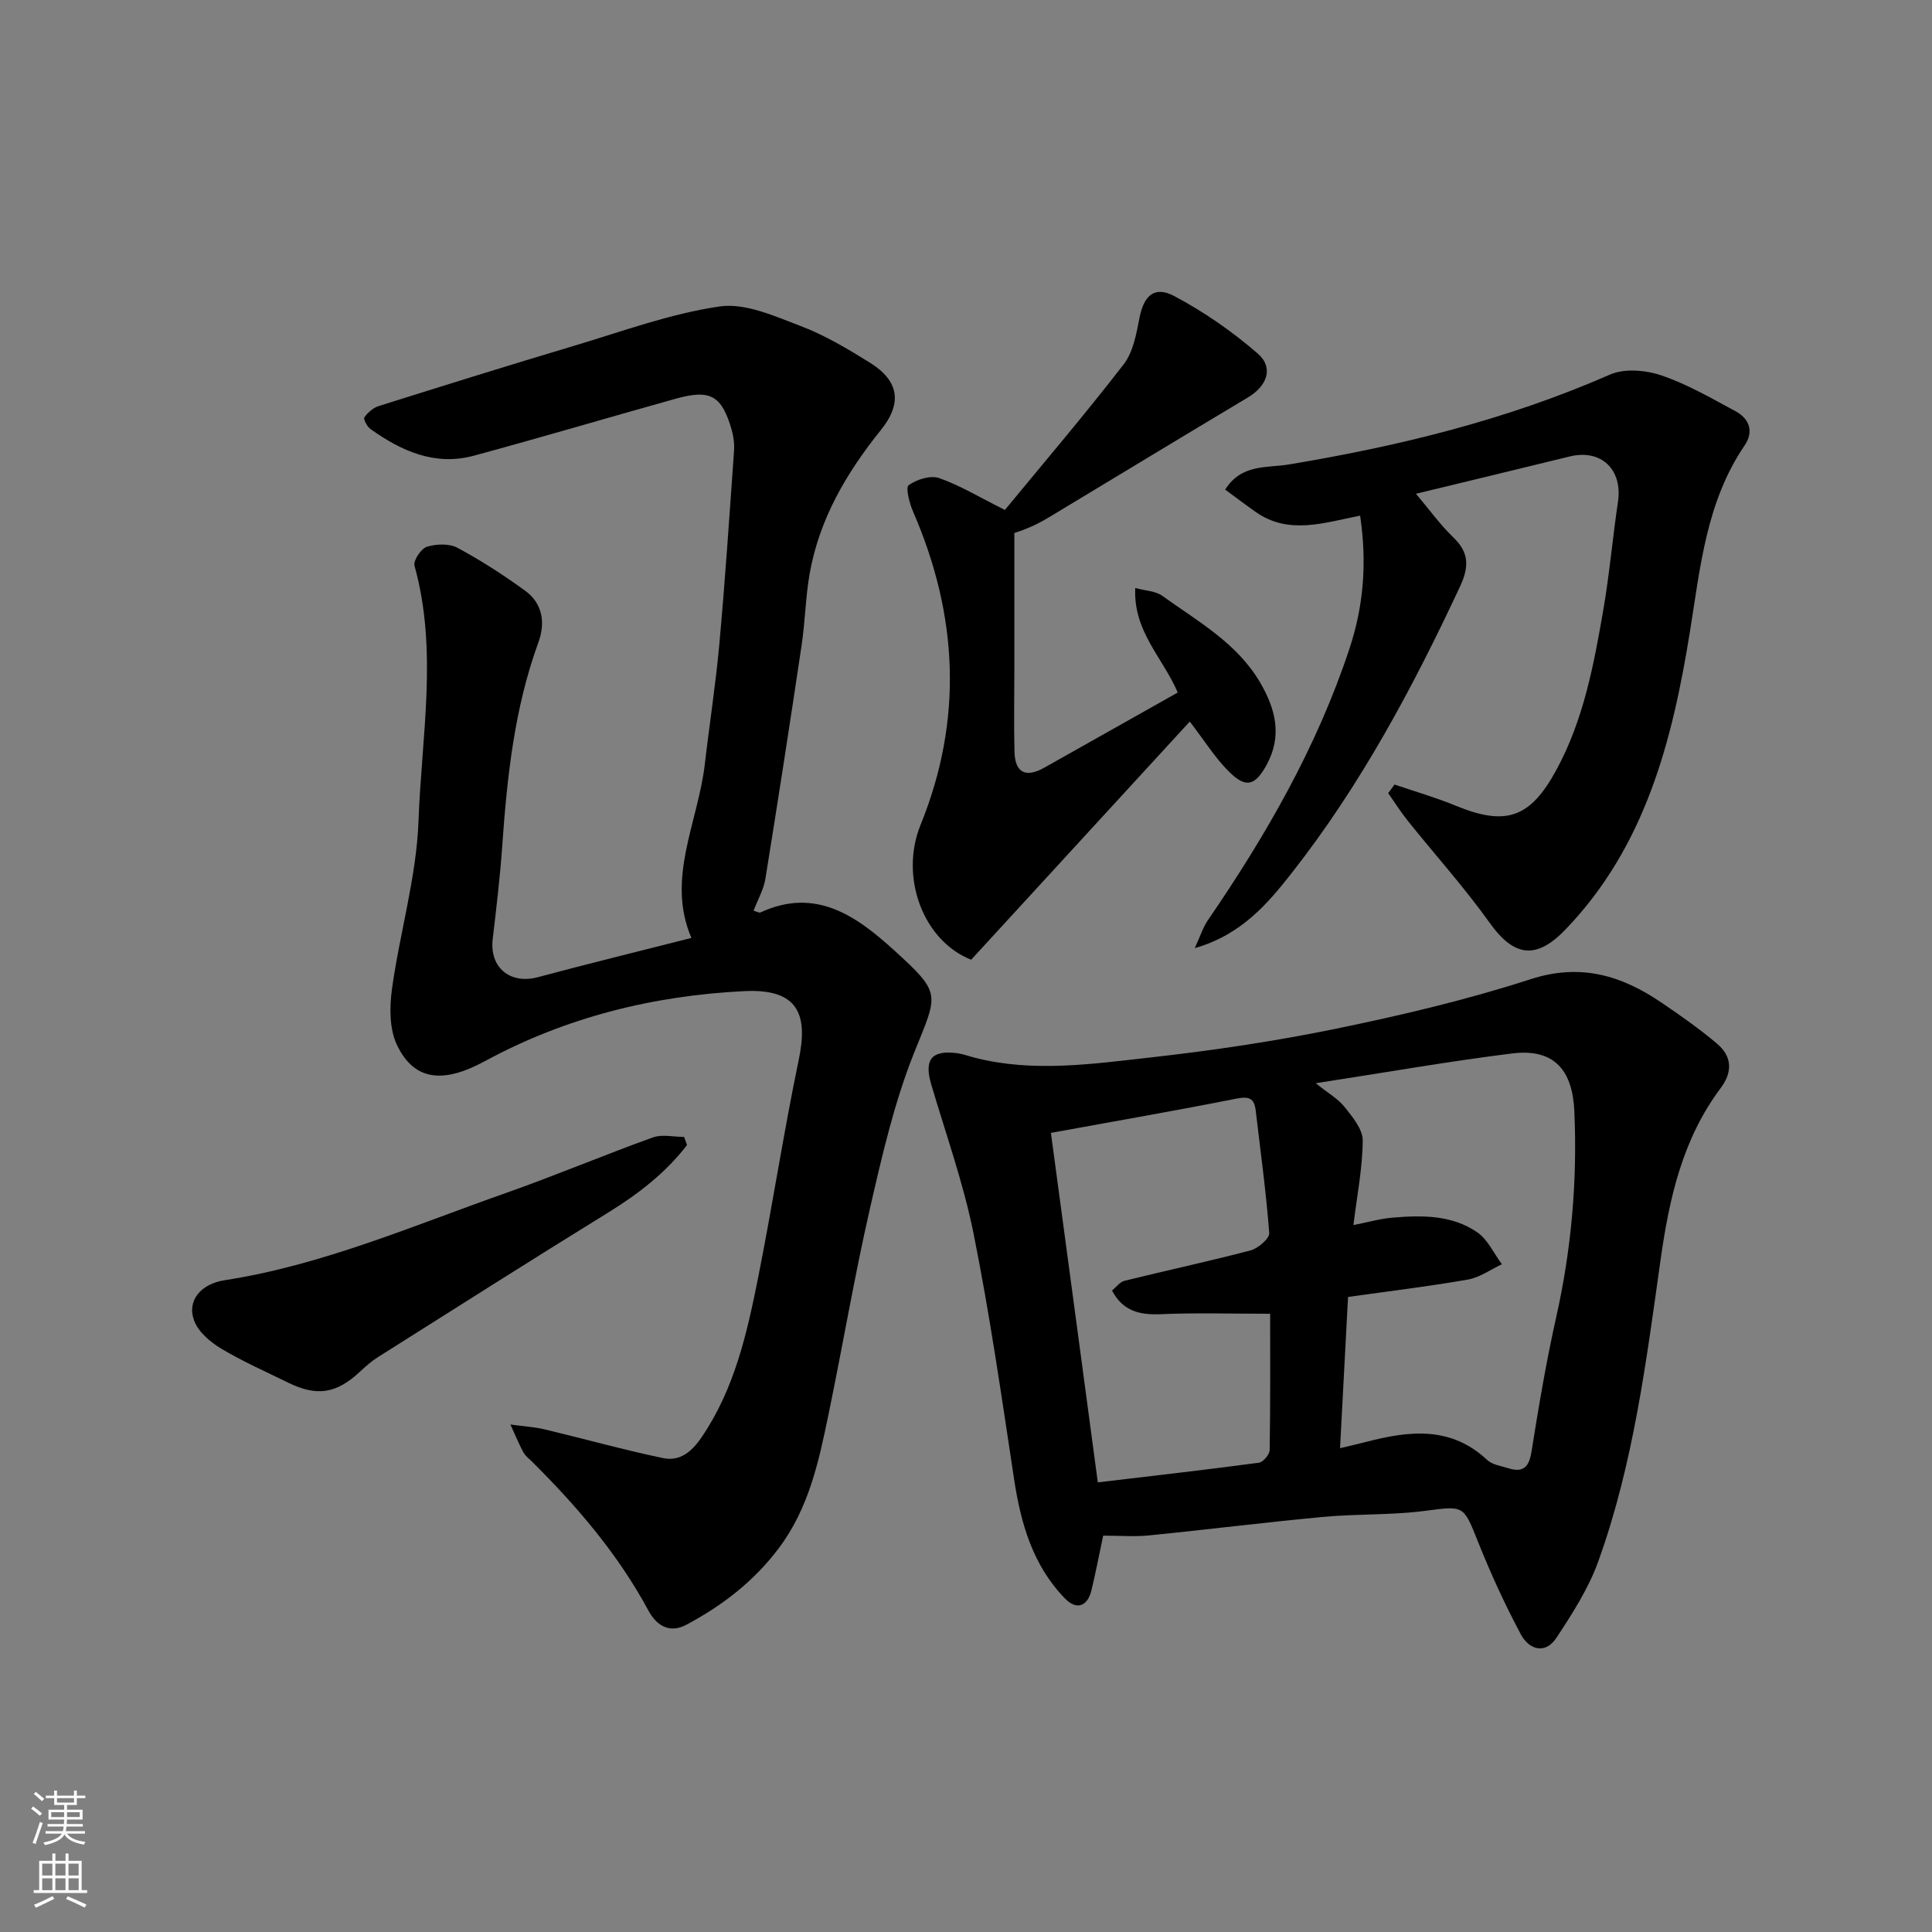 <svg enable-background="new 0 0 400 400" viewBox="0 0 400 400" xmlns="http://www.w3.org/2000/svg"><rect x="0" y="0" width="400" height="400" fill="#808080" stroke="none"/><g fill="#010000"><path d="m156.02 188.56c.8.22 1.18.47 1.41.36 11.49-5.33 19.94.79 27.73 7.86 9.94 9.03 9 8.95 4.1 21.18-4.13 10.33-6.65 21.37-9.15 32.26-3.23 14.13-5.64 28.44-8.58 42.64-2.01 9.71-4.05 19.36-10.27 27.65-5.18 6.9-11.69 11.89-19.14 15.87-3.65 1.95-6.3-.01-7.86-2.91-6.31-11.71-14.82-21.64-24.19-30.93-.59-.58-1.3-1.11-1.69-1.82-.79-1.42-1.4-2.94-2.71-5.79 2.9.4 4.99.51 6.98.98 8.21 1.96 16.34 4.23 24.6 5.97 3.49.73 5.93-1.24 8.05-4.37 6.79-10.01 9.35-21.44 11.65-32.93 3-15.03 5.3-30.2 8.43-45.2 1.94-9.28-.05-14.72-11.23-14.18-18.84.92-36.96 5.38-53.8 14.52-8.06 4.37-14.46 4.48-18.19-3.43-1.56-3.31-1.52-7.79-1-11.57 1.61-11.63 5.07-23.14 5.49-34.78.63-17.55 4.05-35.27-.83-52.8-.3-1.06 1.35-3.55 2.55-3.93 1.93-.61 4.62-.71 6.33.2 4.87 2.61 9.54 5.64 14.01 8.88 3.64 2.64 4.24 6.65 2.76 10.7-4.99 13.69-6.49 27.95-7.5 42.33-.45 6.37-1.21 12.73-1.96 19.08-.7 5.92 3.6 9.46 9.37 7.91 10.37-2.78 20.79-5.33 31.77-8.12-5.29-12.31 1.39-23.93 2.78-36.02.96-8.3 2.26-16.57 3.01-24.89 1.2-13.28 2.09-26.59 3.03-39.89.1-1.45-.08-2.99-.48-4.38-2.05-7.13-4.4-8.47-11.59-6.46-13.94 3.89-27.81 8.01-41.77 11.79-8.07 2.19-15.03-.95-21.45-5.53-.69-.49-1.49-2.06-1.24-2.41.7-.99 1.82-1.97 2.97-2.33 13.47-4.24 26.96-8.45 40.49-12.49 9.97-2.98 19.87-6.64 30.08-8.13 5.32-.78 11.4 2.01 16.81 4.06 5 1.89 9.7 4.72 14.27 7.55 6.05 3.75 6.82 8.36 2.34 13.94-7.16 8.9-12.81 18.51-14.79 29.89-.84 4.84-.91 9.81-1.64 14.67-2.41 16.15-4.9 32.29-7.51 48.41-.36 2.2-1.55 4.25-2.44 6.59z"/><path d="m228.4 317.94c-.86 4.06-1.56 7.72-2.43 11.33-.82 3.37-3.1 4.12-5.46 1.7-6.69-6.87-9.16-15.54-10.56-24.77-2.57-16.95-5-33.94-8.37-50.73-2.1-10.49-5.75-20.67-8.78-30.96-1.51-5.11.04-7.12 5.28-6.47 1.28.16 2.52.64 3.78.96 12.04 3.06 24.15 1.3 36.14-.04 12.97-1.45 25.94-3.37 38.72-6 13.53-2.78 27.05-5.98 40.18-10.23 10.41-3.37 18.89-.74 27.18 4.91 3.91 2.66 7.81 5.39 11.42 8.45 3.05 2.59 3.3 5.77.76 9.17-7.87 10.5-10.63 22.65-12.44 35.46-2.98 21.12-5.64 42.41-12.94 62.62-2.01 5.56-5.33 10.72-8.61 15.71-2.35 3.58-5.71 2.49-7.41-.7-3.28-6.15-6.21-12.53-8.8-19.01-3.13-7.83-2.87-7.58-11.21-6.51-6.87.88-13.87.58-20.78 1.22-12.08 1.12-24.12 2.64-36.19 3.84-2.98.3-6 .05-9.48.05zm49.04-18.11c1.87-.45 3.7-.86 5.52-1.33 8.84-2.29 17.42-3.27 24.92 3.75 1.09 1.02 2.93 1.27 4.46 1.75 3.01.93 4.22-.24 4.73-3.39 1.49-9.33 3.05-18.67 5.12-27.88 3.16-14.08 4.4-28.3 3.76-42.67-.37-8.13-3.84-13.09-12.94-11.95-13.19 1.65-26.3 3.96-40.6 6.16 2.6 2.09 4.65 3.24 6 4.95 1.63 2.06 3.75 4.6 3.73 6.92-.05 5.76-1.2 11.5-1.93 17.5 2.96-.58 5.47-1.31 8.02-1.53 6.12-.53 12.35-.6 17.61 3.02 2.19 1.5 3.44 4.37 5.11 6.62-2.34 1.09-4.59 2.74-7.05 3.17-8.17 1.43-16.42 2.42-24.8 3.6-.55 10.43-1.09 20.74-1.66 31.31zm-50.15 7.08c11.34-1.35 22.36-2.6 33.36-4.07.88-.12 2.21-1.71 2.22-2.64.16-9.6.1-19.21.1-28.2-7.93 0-15.33-.23-22.7.09-4.36.18-7.82-.66-10.04-4.9.82-.66 1.6-1.77 2.61-2.02 8.68-2.15 17.43-4.01 26.07-6.29 1.57-.41 3.96-2.47 3.87-3.61-.64-8.47-1.81-16.9-2.8-25.35-.31-2.63-1.46-2.96-4.06-2.45-12.46 2.48-24.97 4.64-38.34 7.08 3.23 23.93 6.43 47.86 9.71 72.36z"/><path d="m288.72 162.43c4.23 1.44 8.54 2.68 12.67 4.38 10.42 4.29 15.43 2.56 20.86-7.44 5.61-10.34 7.73-21.72 9.7-33.11 1.28-7.4 1.92-14.91 3.03-22.34 1.01-6.72-3.48-11.01-10.01-9.41-10.87 2.67-21.74 5.28-31.81 7.72 2.74 3.24 5.02 6.42 7.79 9.09 3.3 3.16 3.16 6.19 1.35 10.07-9.75 20.89-20.59 41.18-34.85 59.34-4.94 6.3-10.43 12.82-20.09 15.57 1.17-2.53 1.72-4.33 2.74-5.81 12.03-17.55 22.57-35.86 29.29-56.19 2.92-8.82 3.66-17.71 2.21-27.54-7.3 1.41-14.73 4.09-21.63-.77-2.09-1.47-4.13-3.02-6.31-4.62 3.35-5.37 8.76-4.47 13.08-5.19 22.89-3.8 45.23-9.26 66.57-18.62 3-1.32 7.41-.94 10.65.16 5.35 1.81 10.35 4.72 15.36 7.42 2.88 1.56 3.84 4.21 1.88 7.09-7.92 11.64-9.16 25.12-11.31 38.5-3.63 22.53-9.18 44.43-25.73 61.67-5.95 6.2-10.56 5.92-15.74-1.34-5.23-7.32-11.28-14.05-16.92-21.08-1.47-1.83-2.73-3.84-4.09-5.76.43-.6.87-1.2 1.31-1.79z"/><path d="m246.33 149.39c-15.09 16.44-30.13 32.82-45.26 49.31-9.95-3.92-14.86-17.12-10.48-27.91 8.85-21.8 7.77-43.44-1.55-64.87-.75-1.73-1.59-4.98-.91-5.47 1.66-1.19 4.5-2.09 6.3-1.47 4.33 1.51 8.34 3.96 13.62 6.6 7.8-9.47 16.44-19.61 24.58-30.13 1.97-2.54 2.64-6.29 3.28-9.6.89-4.6 3.06-6.75 7.21-4.55 6.14 3.25 11.99 7.32 17.25 11.87 3.41 2.95 1.99 6.73-2.02 9.13-13.57 8.1-27.08 16.31-40.62 24.47-2.1 1.27-4.24 2.47-7.72 3.58v28.24c0 5.68-.12 11.37.03 17.05.11 4.42 2.39 5.42 6.15 3.31 9.23-5.18 18.44-10.38 27.65-15.57-3.1-7.25-9.22-12.61-8.8-21.64 2.15.58 4.2.62 5.57 1.6 7.36 5.3 15.49 9.76 20.3 17.99 3.21 5.5 4.58 11.03 1.35 16.99-2.4 4.41-4.34 4.94-7.87 1.38-2.77-2.74-4.86-6.13-8.06-10.31z"/><path d="m142.24 237.07c-4.45 5.79-10.12 10.15-16.38 14.01-15.95 9.84-31.76 19.89-47.6 29.89-1.37.87-2.61 1.97-3.81 3.09-4.79 4.46-8.84 5.12-14.75 2.22-4.67-2.29-9.45-4.4-13.9-7.06-2.25-1.35-4.71-3.44-5.59-5.75-1.58-4.15 1.33-7.65 6.28-8.41 20.27-3.14 38.98-11.28 58.13-18.02 10.27-3.61 20.31-7.86 30.55-11.55 1.92-.69 4.3-.1 6.47-.1.2.55.4 1.12.6 1.68z"/></g><path d="m6.44 374.46.42-.45c.65.47 1.27.95 1.85 1.44l-.45.49c-.65-.56-1.25-1.06-1.82-1.48m.93 7.33-.63-.26c.55-1.36 1.05-2.8 1.52-4.33.19.1.38.19.59.27-.46 1.29-.95 2.73-1.48 4.32m-.38-10.38.44-.42c.43.34 1.01.82 1.74 1.44l-.49.49c-.53-.51-1.09-1.01-1.69-1.51m2.5.35h1.72v-1.04h.59v1.04h3.52v-1.04h.59v1.04h1.75v.53h-1.75v1.42h-2.03v.97h3.22v2.03h-3.24c0 .35-.01.66-.03.93h3.32v.53h-3.37c-.03.27-.08.58-.15.94h3.96v.53h-3.71c.67.92 1.93 1.48 3.79 1.68-.13.24-.23.44-.29.59-2.13-.38-3.48-1.08-4.04-2.12-.43.97-1.77 1.72-4.03 2.23-.09-.19-.2-.37-.33-.55 2.1-.42 3.37-1.03 3.81-1.83h-3.36v-.53h3.58c.08-.29.13-.61.16-.94h-3.33v-.53h3.39c.02-.27.04-.58.04-.93h-3.23v-2.03h3.25v-.97h-2.07v-1.42h-1.73zm1.12 3.44v1h2.65c.01-.3.02-.44.01-.4v-.25-.35zm1.19-2h3.52v-.91h-3.52zm4.71 2h-2.63v.59c0 .15-.01.28-.01.4h2.64z" fill="#fafbfa"/><path d="m13.56 383.74h.63v1.52h2.72v6.07h1.13v.6h-11.06v-.6h1.13v-6.07h2.73v-1.52h.63v1.52h2.1v-1.52zm-2.69 8.83.38.56c-1.24.63-2.53 1.25-3.85 1.85-.1-.21-.21-.42-.34-.63 1.36-.55 2.63-1.15 3.81-1.78m-2.13-4.27h2.1v-2.45h-2.1zm0 3.04h2.1v-2.46h-2.1zm2.72-3.04h2.1v-2.45h-2.1zm0 3.04h2.1v-2.46h-2.1zm6.07 3.6c-1.41-.71-2.7-1.3-3.86-1.78l.35-.56c1.45.62 2.75 1.19 3.88 1.72zm-1.25-9.09h-2.1v2.45h2.1zm-2.09 5.49h2.1v-2.46h-2.1z" fill="#fafbfa"/></svg>